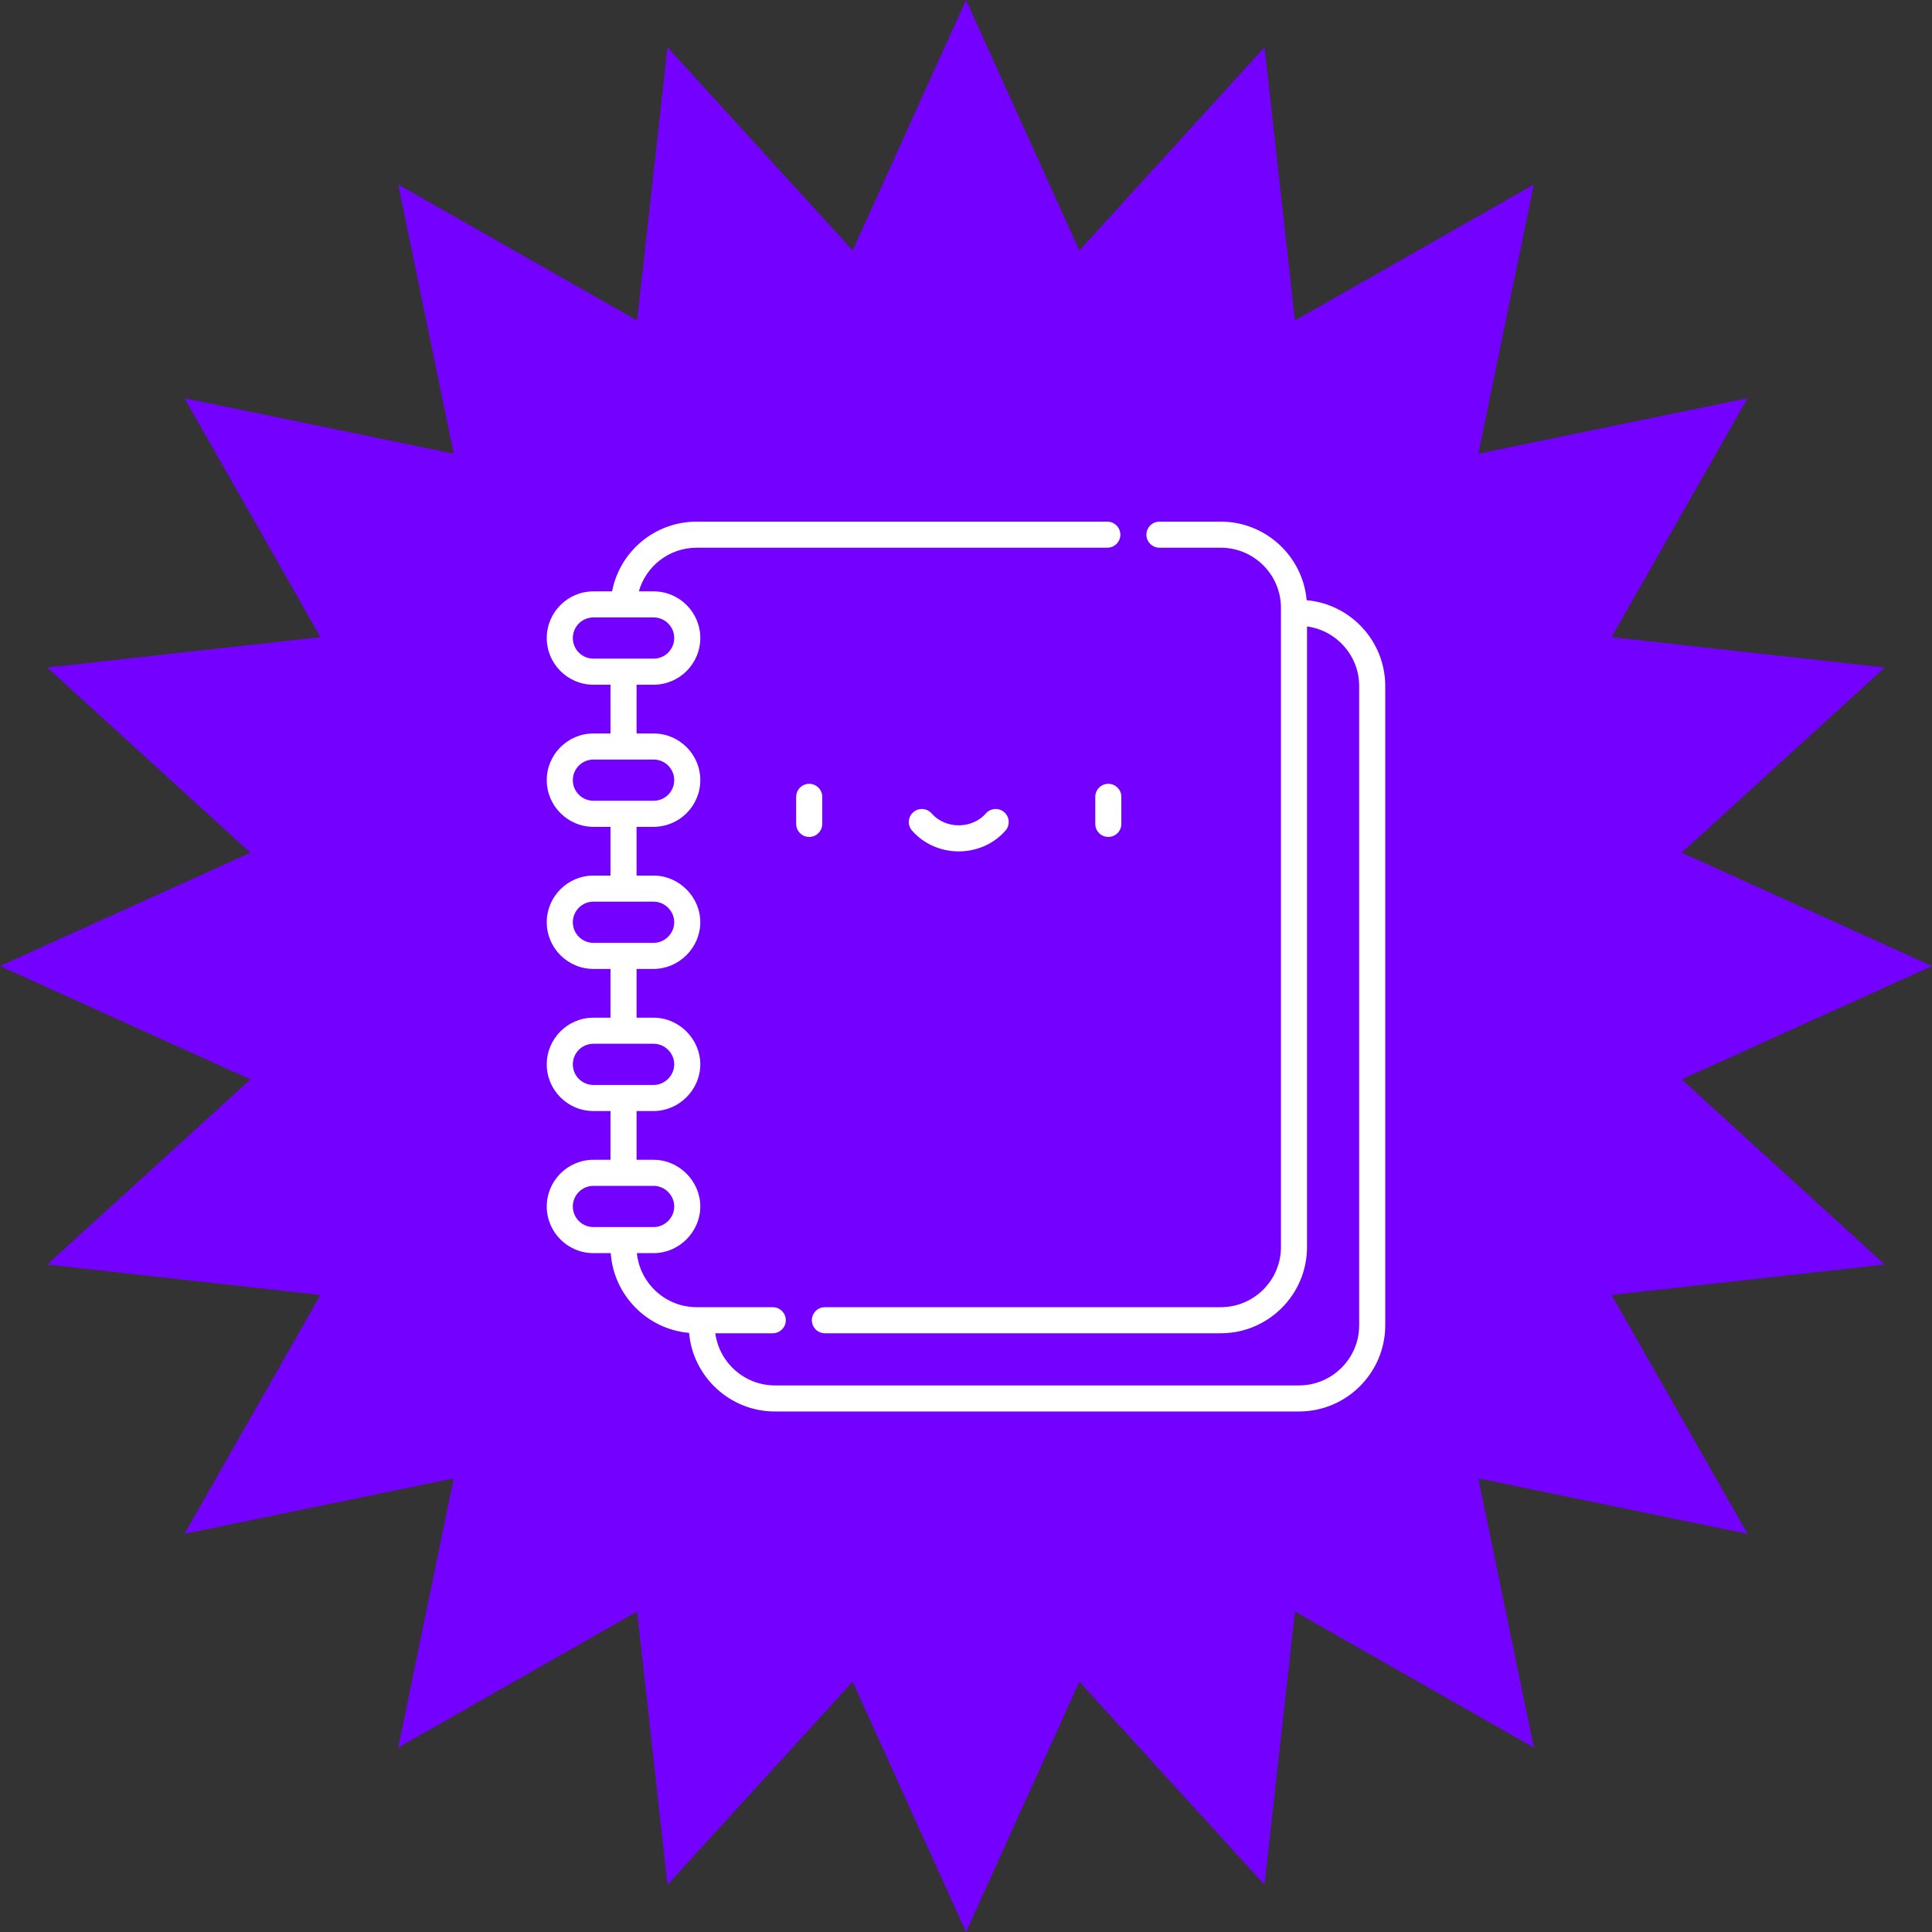 <?xml version="1.0" encoding="UTF-8"?> <svg xmlns="http://www.w3.org/2000/svg" width="1000" height="1000" viewBox="0 0 1000 1000" fill="none"><rect x="0" y="0" width="1000" height="1000" fill="#333333" stroke="none"/> <path d="M500 0L558.663 129.617L654.508 24.472L670.246 165.873L793.893 95.492L765.165 234.835L904.508 206.107L834.127 329.754L975.528 345.492L870.383 441.337L1000 500L870.383 558.663L975.528 654.508L834.127 670.246L904.508 793.893L765.165 765.165L793.893 904.508L670.246 834.127L654.508 975.528L558.663 870.383L500 1000L441.337 870.383L345.492 975.528L329.754 834.127L206.107 904.508L234.835 765.165L95.492 793.893L165.873 670.246L24.472 654.508L129.617 558.663L0 500L129.617 441.337L24.472 345.492L165.873 329.754L95.492 206.107L234.835 234.835L206.107 95.492L329.754 165.873L345.492 24.472L441.337 129.617L500 0Z" fill="#7400FF"></path> <path d="M418.845 405.698C415.119 405.698 412.099 408.718 412.099 412.444V426.453C412.099 430.179 415.119 433.2 418.845 433.2C422.571 433.2 425.592 430.179 425.592 426.453V412.444C425.592 408.718 422.571 405.698 418.845 405.698Z" fill="white"></path> <path d="M573.659 405.698C569.933 405.698 566.912 408.718 566.912 412.444V426.453C566.912 430.179 569.933 433.2 573.659 433.2C577.385 433.2 580.406 430.179 580.406 426.453V412.444C580.406 408.718 577.385 405.698 573.659 405.698Z" fill="white"></path> <path d="M519.797 420.399C516.992 417.948 512.73 418.233 510.277 421.039C506.863 424.945 501.751 427.185 496.252 427.185C490.753 427.185 485.641 424.945 482.226 421.038C479.774 418.232 475.512 417.946 472.706 420.398C469.9 422.851 469.614 427.113 472.067 429.919C478.043 436.756 486.858 440.678 496.252 440.678C505.645 440.678 514.46 436.757 520.437 429.919C522.889 427.114 522.603 422.852 519.797 420.399Z" fill="white"></path> <path d="M676.328 310.672C674.314 287.911 655.153 270 631.876 270H600.129C596.403 270 593.383 273.021 593.383 276.747C593.383 280.473 596.403 283.494 600.129 283.494H631.876C649.049 283.494 663.02 297.465 663.02 314.638V645.457C663.02 662.63 649.049 676.601 631.876 676.601H426.971C423.245 676.601 420.224 679.622 420.224 683.348C420.224 687.074 423.245 690.094 426.971 690.094H631.876C656.489 690.094 676.514 670.07 676.514 645.457V324.256C691.732 326.291 703.507 339.358 703.507 355.124V685.943C703.507 703.116 689.536 717.087 672.363 717.087H401.114C385.348 717.087 372.281 705.312 370.246 690.094H399.983C403.709 690.094 406.73 687.073 406.73 683.347C406.73 679.621 403.709 676.6 399.983 676.6H360.627C344.523 676.6 331.235 664.314 329.643 648.624H338.316C351.482 648.624 362.474 637.613 362.474 624.465C362.474 611.339 351.451 600.307 338.316 600.307H329.484V575.071H338.316C351.465 575.071 362.474 564.063 362.474 550.913C362.474 537.774 351.447 526.754 338.316 526.754H329.484V501.517H338.316C351.465 501.517 362.474 490.509 362.474 477.359C362.474 464.221 351.443 453.2 338.316 453.2H329.484V427.964H338.316C351.636 427.964 362.474 417.127 362.474 403.806C362.474 390.485 351.637 379.648 338.316 379.648H329.484V354.409H338.316C351.636 354.409 362.474 343.571 362.474 330.251C362.474 316.93 351.637 306.092 338.316 306.092H330.666C334.376 292.977 346.409 283.494 360.628 283.494H573.142C576.868 283.494 579.889 280.473 579.889 276.747C579.889 273.021 576.868 270 573.142 270H360.628C338.937 270 320.797 285.404 316.81 306.092H307.158C293.837 306.092 283 316.929 283 330.25C283 343.571 293.837 354.408 307.158 354.408H315.991V379.645H307.158C293.837 379.645 283 390.482 283 403.803C283 417.124 293.837 427.961 307.158 427.961H315.991V453.198H307.158C293.837 453.198 283 464.036 283 477.357C283 490.677 293.837 501.515 307.158 501.515H315.991V526.751H307.158C293.837 526.751 283 537.589 283 550.91C283 564.231 293.837 575.068 307.158 575.068H315.991V600.305H307.158V600.307C293.837 600.307 283 611.144 283 624.466C283 637.787 293.837 648.624 307.158 648.624H316.116C317.655 670.45 334.945 687.986 356.663 689.908C358.677 712.669 377.838 730.581 401.114 730.581H672.362C696.976 730.581 717 710.556 717 685.943V355.124C717 331.847 699.09 312.686 676.328 310.672ZM307.158 340.914C301.277 340.915 296.493 336.13 296.493 330.25C296.493 324.369 301.277 319.585 307.157 319.585H338.316C344.196 319.585 348.98 324.369 348.98 330.25C348.98 336.13 344.196 340.914 338.316 340.914H307.158ZM307.158 414.468C301.277 414.468 296.493 409.685 296.493 403.804C296.493 397.924 301.277 393.14 307.157 393.14H338.316C344.196 393.14 348.98 397.924 348.98 403.804C348.98 409.685 344.196 414.468 338.316 414.468H307.158ZM307.158 488.023C301.277 488.023 296.493 483.238 296.493 477.357C296.493 471.476 301.277 466.692 307.157 466.692C307.157 466.692 338.311 466.692 338.316 466.692C344.058 466.692 348.98 471.517 348.98 477.357C348.98 483.126 344.076 488.023 338.316 488.023H307.158ZM307.158 561.577C301.277 561.576 296.493 556.792 296.493 550.912C296.493 545.03 301.277 540.247 307.157 540.247H338.316C344.125 540.247 348.98 545.107 348.98 550.912C348.98 556.655 344.065 561.577 338.316 561.577H307.158ZM307.158 635.131C301.277 635.131 296.493 630.347 296.493 624.465C296.493 618.585 301.277 613.801 307.157 613.801H338.316C344.12 613.801 348.98 618.673 348.98 624.466C348.98 630.265 344.111 635.131 338.316 635.131H307.158Z" fill="white"></path> </svg> 